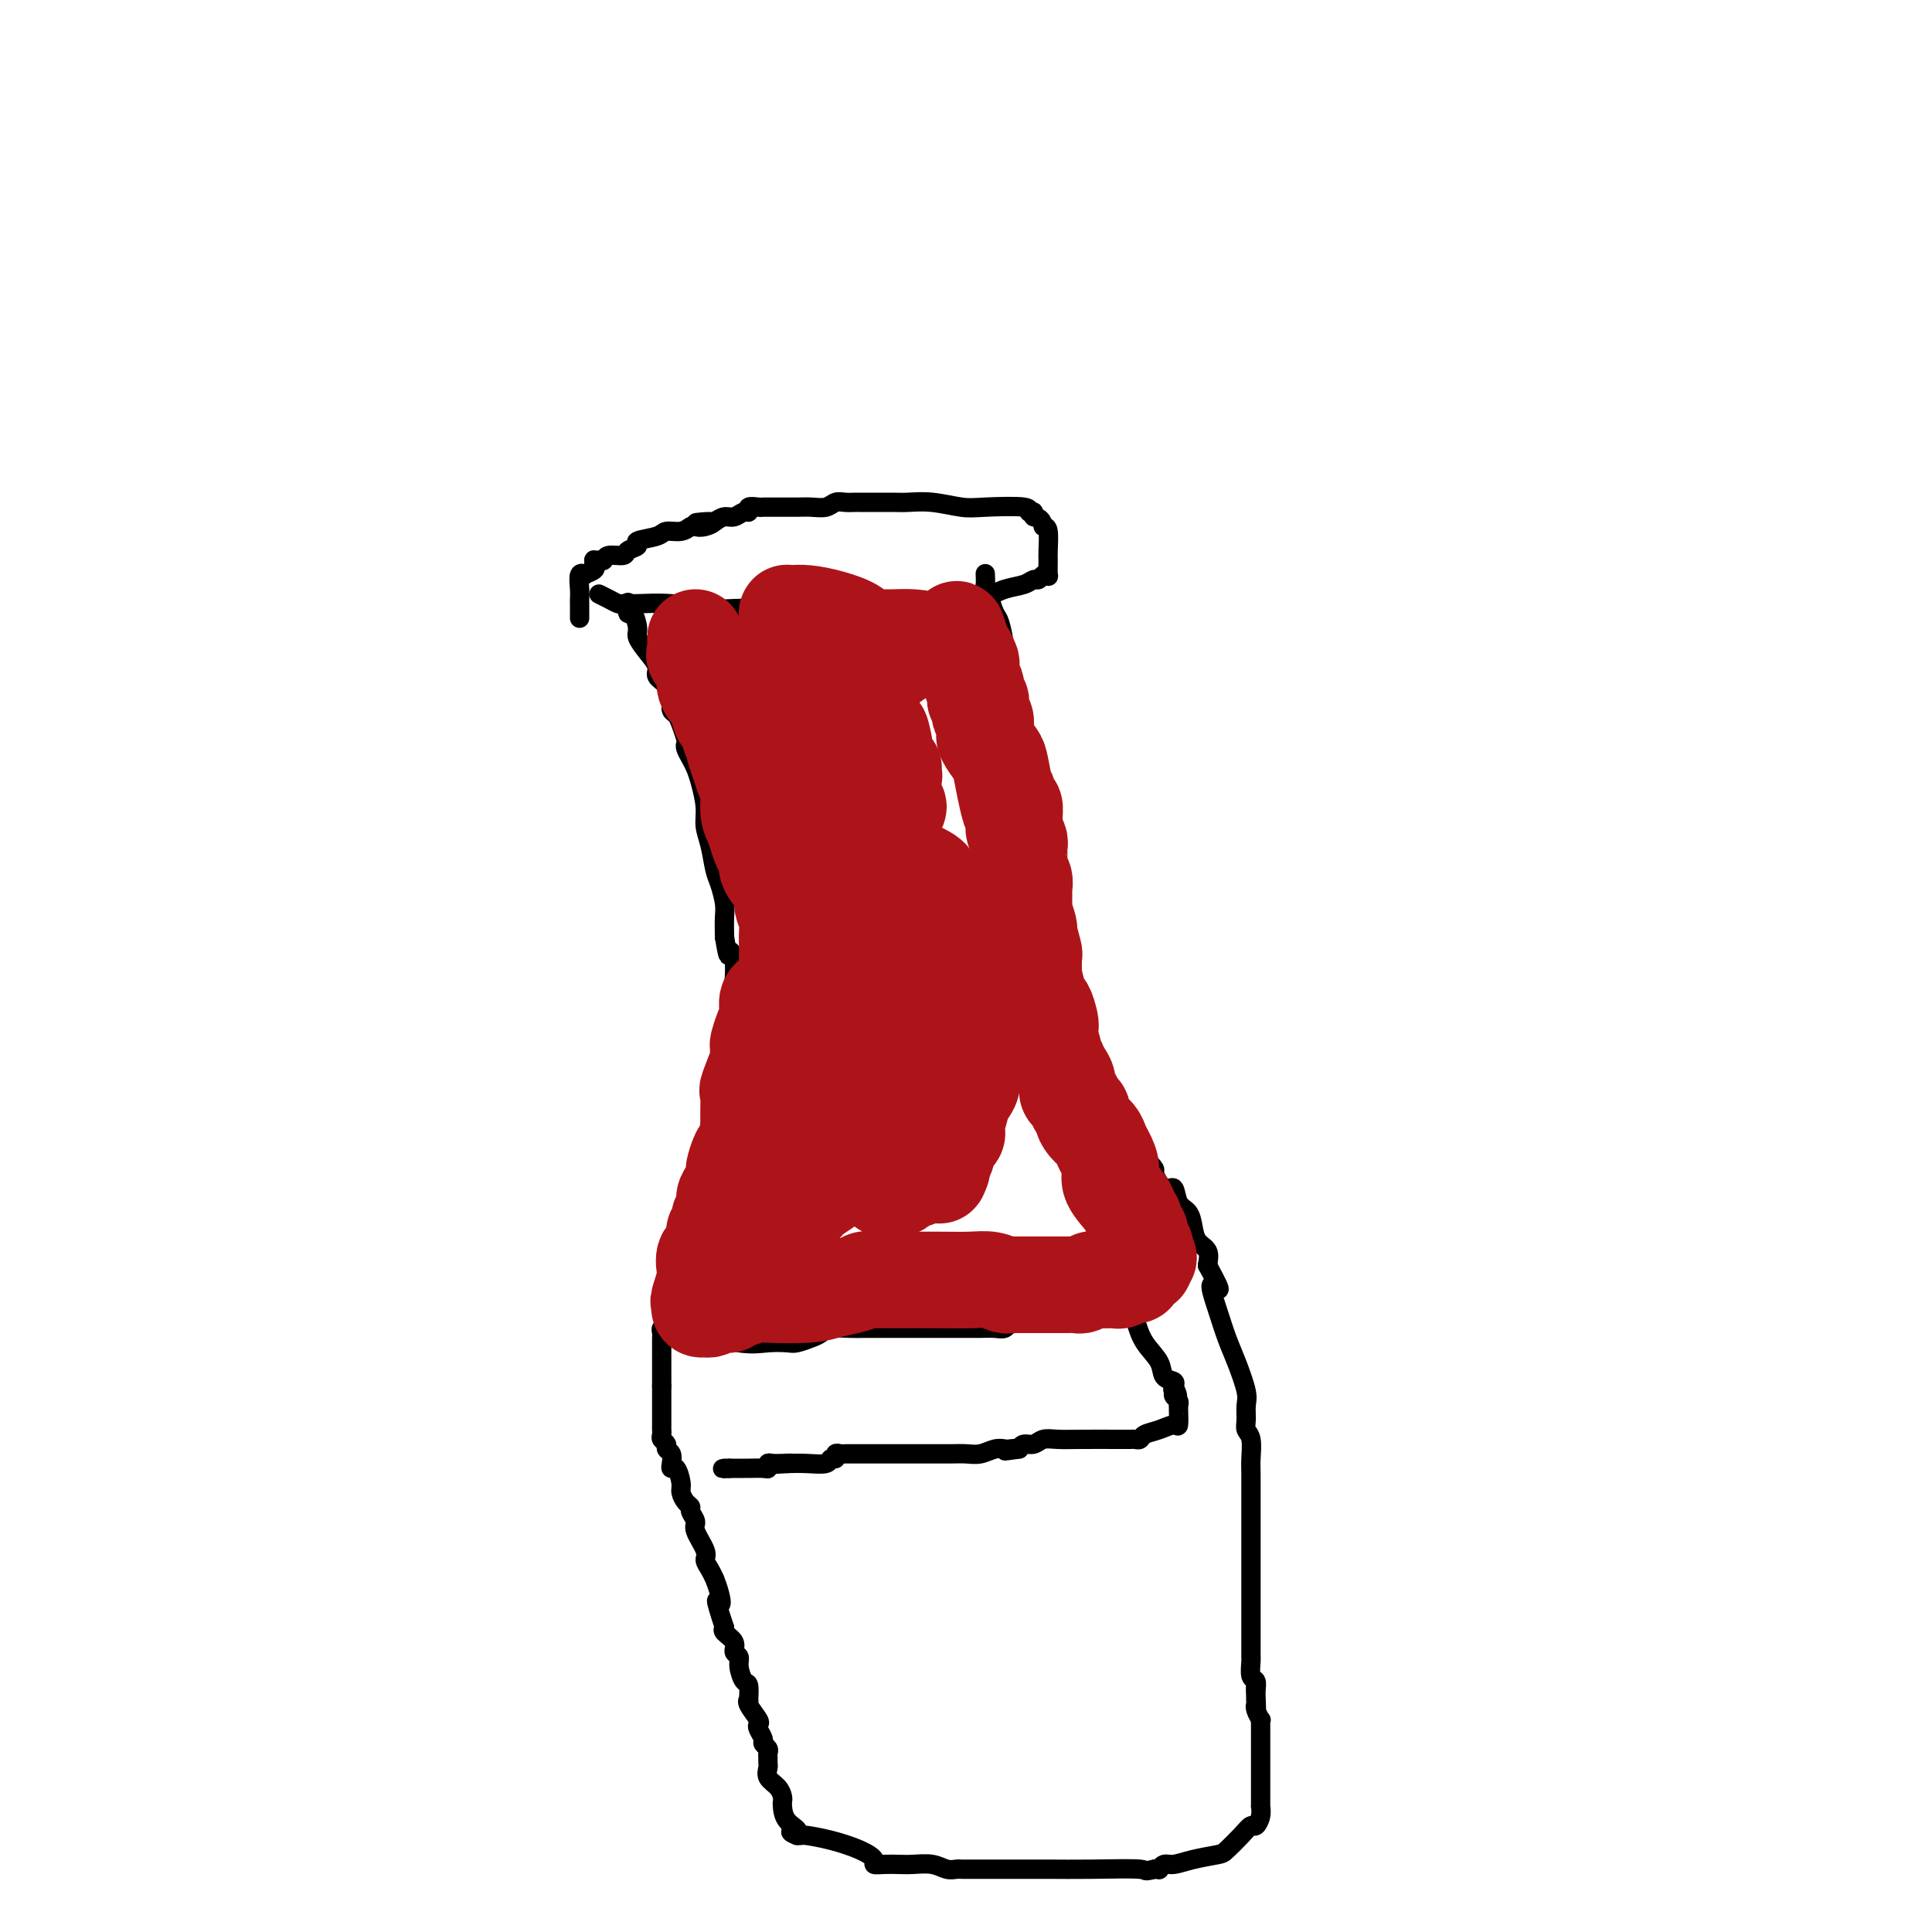 <svg viewBox='0 0 400 400' version='1.1' xmlns='http://www.w3.org/2000/svg' xmlns:xlink='http://www.w3.org/1999/xlink'><g fill='none' stroke='#000000' stroke-width='4' stroke-linecap='round' stroke-linejoin='round'><path d='M130,125c0.021,-0.248 0.043,-0.496 0,0c-0.043,0.496 -0.150,1.735 0,2c0.150,0.265 0.556,-0.445 1,0c0.444,0.445 0.926,2.045 1,3c0.074,0.955 -0.261,1.266 0,2c0.261,0.734 1.118,1.891 2,3c0.882,1.109 1.791,2.171 2,3c0.209,0.829 -0.281,1.426 0,2c0.281,0.574 1.332,1.125 2,2c0.668,0.875 0.953,2.073 1,3c0.047,0.927 -0.145,1.582 0,2c0.145,0.418 0.627,0.597 1,1c0.373,0.403 0.639,1.028 1,2c0.361,0.972 0.818,2.290 1,3c0.182,0.710 0.090,0.810 0,1c-0.090,0.190 -0.178,0.469 0,1c0.178,0.531 0.621,1.314 1,2c0.379,0.686 0.693,1.277 1,2c0.307,0.723 0.607,1.580 1,3c0.393,1.420 0.879,3.404 1,5c0.121,1.596 -0.121,2.805 0,4c0.121,1.195 0.607,2.377 1,4c0.393,1.623 0.694,3.686 1,5c0.306,1.314 0.618,1.878 1,3c0.382,1.122 0.834,2.802 1,4c0.166,1.198 0.048,1.914 0,3c-0.048,1.086 -0.024,2.543 0,4'/><path d='M150,194c0.939,5.571 0.788,3.500 1,3c0.212,-0.500 0.789,0.572 1,2c0.211,1.428 0.057,3.213 0,4c-0.057,0.787 -0.015,0.576 0,2c0.015,1.424 0.004,4.484 0,6c-0.004,1.516 -0.001,1.489 0,2c0.001,0.511 0.000,1.560 0,2c-0.000,0.440 -0.000,0.272 0,1c0.000,0.728 0.000,2.354 0,3c-0.000,0.646 0.000,0.314 0,1c-0.000,0.686 -0.000,2.391 0,3c0.000,0.609 0.001,0.122 0,1c-0.001,0.878 -0.003,3.122 0,4c0.003,0.878 0.011,0.392 0,1c-0.011,0.608 -0.041,2.311 0,3c0.041,0.689 0.154,0.364 0,1c-0.154,0.636 -0.576,2.233 -1,3c-0.424,0.767 -0.850,0.704 -1,1c-0.150,0.296 -0.024,0.950 0,2c0.024,1.050 -0.053,2.494 0,3c0.053,0.506 0.238,0.072 0,0c-0.238,-0.072 -0.899,0.218 -1,1c-0.101,0.782 0.357,2.057 0,3c-0.357,0.943 -1.531,1.555 -2,2c-0.469,0.445 -0.235,0.722 0,1'/><path d='M147,249c-0.714,2.574 0.001,0.507 0,0c-0.001,-0.507 -0.717,0.544 -1,1c-0.283,0.456 -0.132,0.318 0,1c0.132,0.682 0.247,2.186 0,3c-0.247,0.814 -0.854,0.940 -1,1c-0.146,0.060 0.171,0.055 0,0c-0.171,-0.055 -0.829,-0.159 -1,0c-0.171,0.159 0.146,0.581 0,1c-0.146,0.419 -0.756,0.834 -1,1c-0.244,0.166 -0.122,0.083 0,0'/><path d='M204,119c-0.009,-0.204 -0.017,-0.407 0,0c0.017,0.407 0.060,1.426 0,2c-0.060,0.574 -0.224,0.703 0,1c0.224,0.297 0.834,0.760 1,1c0.166,0.240 -0.113,0.256 0,1c0.113,0.744 0.618,2.217 1,3c0.382,0.783 0.641,0.877 1,2c0.359,1.123 0.817,3.276 1,5c0.183,1.724 0.092,3.021 0,4c-0.092,0.979 -0.183,1.642 0,3c0.183,1.358 0.641,3.413 1,5c0.359,1.587 0.617,2.705 1,4c0.383,1.295 0.889,2.765 1,4c0.111,1.235 -0.174,2.234 0,4c0.174,1.766 0.806,4.298 1,6c0.194,1.702 -0.049,2.574 0,4c0.049,1.426 0.392,3.408 1,5c0.608,1.592 1.482,2.796 2,4c0.518,1.204 0.679,2.409 1,3c0.321,0.591 0.803,0.570 1,2c0.197,1.430 0.108,4.312 0,6c-0.108,1.688 -0.237,2.183 0,3c0.237,0.817 0.838,1.955 1,3c0.162,1.045 -0.116,1.996 0,3c0.116,1.004 0.626,2.059 1,3c0.374,0.941 0.612,1.767 1,3c0.388,1.233 0.927,2.872 1,4c0.073,1.128 -0.321,1.746 0,3c0.321,1.254 1.356,3.145 2,4c0.644,0.855 0.898,0.673 1,1c0.102,0.327 0.051,1.164 0,2'/><path d='M224,217c3.554,15.894 2.440,6.629 2,4c-0.440,-2.629 -0.205,1.380 0,3c0.205,1.620 0.379,0.853 1,1c0.621,0.147 1.689,1.209 2,2c0.311,0.791 -0.134,1.313 0,2c0.134,0.687 0.847,1.540 1,2c0.153,0.460 -0.255,0.528 0,1c0.255,0.472 1.172,1.349 2,2c0.828,0.651 1.565,1.075 2,2c0.435,0.925 0.567,2.351 1,3c0.433,0.649 1.167,0.521 2,1c0.833,0.479 1.766,1.564 2,2c0.234,0.436 -0.232,0.223 0,1c0.232,0.777 1.162,2.542 2,3c0.838,0.458 1.585,-0.393 2,0c0.415,0.393 0.497,2.030 1,3c0.503,0.970 1.428,1.274 2,2c0.572,0.726 0.793,1.875 1,3c0.207,1.125 0.402,2.226 1,3c0.598,0.774 1.599,1.221 2,2c0.401,0.779 0.200,1.889 0,3'/><path d='M250,262c4.214,7.646 1.750,4.261 1,4c-0.750,-0.261 0.216,2.600 1,5c0.784,2.400 1.387,4.337 2,6c0.613,1.663 1.235,3.051 2,5c0.765,1.949 1.673,4.460 2,6c0.327,1.540 0.074,2.110 0,3c-0.074,0.890 0.033,2.099 0,3c-0.033,0.901 -0.205,1.493 0,2c0.205,0.507 0.787,0.928 1,2c0.213,1.072 0.057,2.796 0,4c-0.057,1.204 -0.015,1.890 0,3c0.015,1.110 0.004,2.646 0,4c-0.004,1.354 -0.001,2.527 0,4c0.001,1.473 0.000,3.246 0,4c-0.000,0.754 -0.000,0.489 0,1c0.000,0.511 0.000,1.800 0,3c-0.000,1.200 -0.000,2.313 0,3c0.000,0.687 0.000,0.950 0,2c-0.000,1.050 -0.000,2.887 0,4c0.000,1.113 0.000,1.503 0,2c-0.000,0.497 -0.000,1.102 0,2c0.000,0.898 0.000,2.091 0,3c-0.000,0.909 -0.000,1.536 0,2c0.000,0.464 0.000,0.766 0,1c-0.000,0.234 -0.001,0.399 0,1c0.001,0.601 0.004,1.638 0,2c-0.004,0.362 -0.015,0.050 0,0c0.015,-0.050 0.056,0.162 0,1c-0.056,0.838 -0.207,2.303 0,3c0.207,0.697 0.774,0.628 1,1c0.226,0.372 0.113,1.186 0,2'/><path d='M260,350c0.311,9.484 0.087,2.195 0,0c-0.087,-2.195 -0.037,0.703 0,2c0.037,1.297 0.063,0.992 0,1c-0.063,0.008 -0.213,0.330 0,1c0.213,0.670 0.789,1.689 1,2c0.211,0.311 0.057,-0.086 0,0c-0.057,0.086 -0.015,0.655 0,1c0.015,0.345 0.004,0.465 0,1c-0.004,0.535 -0.001,1.484 0,2c0.001,0.516 0.000,0.598 0,1c-0.000,0.402 -0.000,1.125 0,2c0.000,0.875 0.000,1.901 0,3c-0.000,1.099 -0.000,2.269 0,3c0.000,0.731 0.000,1.023 0,1c-0.000,-0.023 -0.000,-0.361 0,0c0.000,0.361 0.001,1.423 0,2c-0.001,0.577 -0.003,0.670 0,1c0.003,0.330 0.012,0.896 0,1c-0.012,0.104 -0.047,-0.255 0,0c0.047,0.255 0.174,1.122 0,2c-0.174,0.878 -0.649,1.765 -1,2c-0.351,0.235 -0.579,-0.183 -1,0c-0.421,0.183 -1.037,0.967 -2,2c-0.963,1.033 -2.275,2.314 -3,3c-0.725,0.686 -0.864,0.776 -2,1c-1.136,0.224 -3.270,0.582 -5,1c-1.730,0.418 -3.055,0.897 -4,1c-0.945,0.103 -1.511,-0.168 -2,0c-0.489,0.168 -0.901,0.776 -1,1c-0.099,0.224 0.115,0.064 0,0c-0.115,-0.064 -0.557,-0.032 -1,0'/><path d='M239,387c-2.511,0.619 -1.288,0.166 -3,0c-1.712,-0.166 -6.360,-0.044 -10,0c-3.640,0.044 -6.271,0.012 -9,0c-2.729,-0.012 -5.557,-0.003 -8,0c-2.443,0.003 -4.502,0.002 -6,0c-1.498,-0.002 -2.434,-0.004 -3,0c-0.566,0.004 -0.763,0.015 -1,0c-0.237,-0.015 -0.513,-0.057 -1,0c-0.487,0.057 -1.183,0.211 -2,0c-0.817,-0.211 -1.754,-0.788 -3,-1c-1.246,-0.212 -2.801,-0.059 -4,0c-1.199,0.059 -2.041,0.024 -3,0c-0.959,-0.024 -2.036,-0.037 -3,0c-0.964,0.037 -1.814,0.125 -2,0c-0.186,-0.125 0.291,-0.464 0,-1c-0.291,-0.536 -1.349,-1.268 -3,-2c-1.651,-0.732 -3.896,-1.464 -6,-2c-2.104,-0.536 -4.066,-0.875 -5,-1c-0.934,-0.125 -0.838,-0.036 -1,0c-0.162,0.036 -0.581,0.018 -1,0'/><path d='M165,380c-2.679,-1.078 -0.378,-0.774 0,-1c0.378,-0.226 -1.168,-0.981 -2,-2c-0.832,-1.019 -0.948,-2.303 -1,-3c-0.052,-0.697 -0.038,-0.806 0,-1c0.038,-0.194 0.101,-0.472 0,-1c-0.101,-0.528 -0.367,-1.307 -1,-2c-0.633,-0.693 -1.634,-1.299 -2,-2c-0.366,-0.701 -0.097,-1.497 0,-2c0.097,-0.503 0.022,-0.712 0,-1c-0.022,-0.288 0.009,-0.653 0,-1c-0.009,-0.347 -0.059,-0.674 0,-1c0.059,-0.326 0.225,-0.651 0,-1c-0.225,-0.349 -0.843,-0.721 -1,-1c-0.157,-0.279 0.147,-0.463 0,-1c-0.147,-0.537 -0.743,-1.427 -1,-2c-0.257,-0.573 -0.174,-0.830 0,-1c0.174,-0.170 0.440,-0.253 0,-1c-0.440,-0.747 -1.585,-2.159 -2,-3c-0.415,-0.841 -0.101,-1.110 0,-1c0.101,0.110 -0.010,0.601 0,0c0.010,-0.601 0.142,-2.293 0,-3c-0.142,-0.707 -0.558,-0.430 -1,-1c-0.442,-0.570 -0.910,-1.988 -1,-3c-0.090,-1.012 0.200,-1.619 0,-2c-0.200,-0.381 -0.889,-0.535 -1,-1c-0.111,-0.465 0.355,-1.241 0,-2c-0.355,-0.759 -1.530,-1.503 -2,-2c-0.470,-0.497 -0.235,-0.749 0,-1'/><path d='M150,337c-2.564,-7.714 -1.474,-5.498 -1,-5c0.474,0.498 0.333,-0.720 0,-2c-0.333,-1.280 -0.858,-2.620 -1,-3c-0.142,-0.380 0.098,0.200 0,0c-0.098,-0.200 -0.533,-1.180 -1,-2c-0.467,-0.820 -0.966,-1.480 -1,-2c-0.034,-0.520 0.398,-0.899 0,-2c-0.398,-1.101 -1.626,-2.924 -2,-4c-0.374,-1.076 0.106,-1.405 0,-2c-0.106,-0.595 -0.798,-1.456 -1,-2c-0.202,-0.544 0.087,-0.770 0,-1c-0.087,-0.230 -0.549,-0.464 -1,-1c-0.451,-0.536 -0.892,-1.375 -1,-2c-0.108,-0.625 0.116,-1.036 0,-2c-0.116,-0.964 -0.571,-2.482 -1,-3c-0.429,-0.518 -0.832,-0.037 -1,0c-0.168,0.037 -0.101,-0.371 0,-1c0.101,-0.629 0.237,-1.478 0,-2c-0.237,-0.522 -0.848,-0.717 -1,-1c-0.152,-0.283 0.155,-0.652 0,-1c-0.155,-0.348 -0.774,-0.673 -1,-1c-0.226,-0.327 -0.061,-0.655 0,-1c0.061,-0.345 0.016,-0.708 0,-1c-0.016,-0.292 -0.004,-0.512 0,-1c0.004,-0.488 0.001,-1.245 0,-2c-0.001,-0.755 -0.000,-1.508 0,-2c0.000,-0.492 0.000,-0.723 0,-1c-0.000,-0.277 -0.000,-0.600 0,-1c0.000,-0.400 0.000,-0.877 0,-1c-0.000,-0.123 -0.000,0.108 0,0c0.000,-0.108 0.000,-0.554 0,-1'/><path d='M137,287c0.000,-1.837 0.000,-0.930 0,-1c-0.000,-0.070 -0.000,-1.118 0,-2c0.000,-0.882 0.000,-1.599 0,-2c-0.000,-0.401 -0.000,-0.485 0,-1c0.000,-0.515 0.000,-1.461 0,-2c-0.000,-0.539 -0.001,-0.670 0,-1c0.001,-0.330 0.004,-0.858 0,-1c-0.004,-0.142 -0.015,0.103 0,0c0.015,-0.103 0.057,-0.553 0,-1c-0.057,-0.447 -0.211,-0.889 0,-1c0.211,-0.111 0.789,0.110 1,0c0.211,-0.110 0.057,-0.551 0,-1c-0.057,-0.449 -0.015,-0.907 0,-1c0.015,-0.093 0.004,0.179 0,0c-0.004,-0.179 -0.001,-0.808 0,-1c0.001,-0.192 0.000,0.054 0,0c-0.000,-0.054 -0.000,-0.407 0,-1c0.000,-0.593 0.000,-1.427 0,-2c-0.000,-0.573 -0.000,-0.885 0,-1c0.000,-0.115 0.000,-0.033 0,0c-0.000,0.033 -0.000,0.016 0,0'/><path d='M138,268c0.155,-3.123 0.041,-1.432 0,-1c-0.041,0.432 -0.011,-0.396 0,-1c0.011,-0.604 0.002,-0.984 0,-1c-0.002,-0.016 0.003,0.333 0,0c-0.003,-0.333 -0.015,-1.346 0,-2c0.015,-0.654 0.057,-0.947 0,-1c-0.057,-0.053 -0.211,0.136 0,0c0.211,-0.136 0.789,-0.597 1,-1c0.211,-0.403 0.057,-0.747 0,-1c-0.057,-0.253 -0.015,-0.414 0,-1c0.015,-0.586 0.004,-1.596 0,-2c-0.004,-0.404 -0.002,-0.202 0,0'/><path d='M124,123c0.636,0.309 1.272,0.618 2,1c0.728,0.382 1.548,0.838 2,1c0.452,0.162 0.535,0.029 1,0c0.465,-0.029 1.312,0.045 3,0c1.688,-0.045 4.217,-0.208 7,0c2.783,0.208 5.822,0.788 8,1c2.178,0.212 3.497,0.057 5,0c1.503,-0.057 3.191,-0.016 4,0c0.809,0.016 0.740,0.007 1,0c0.260,-0.007 0.848,-0.012 1,0c0.152,0.012 -0.132,0.042 1,0c1.132,-0.042 3.682,-0.155 6,0c2.318,0.155 4.405,0.578 7,1c2.595,0.422 5.699,0.844 8,1c2.301,0.156 3.800,0.044 5,0c1.200,-0.044 2.100,-0.022 3,0'/><path d='M188,128c10.072,0.773 3.251,0.207 1,0c-2.251,-0.207 0.069,-0.055 1,0c0.931,0.055 0.472,0.011 1,0c0.528,-0.011 2.042,0.009 3,0c0.958,-0.009 1.361,-0.047 2,0c0.639,0.047 1.514,0.177 2,0c0.486,-0.177 0.585,-0.663 1,-1c0.415,-0.337 1.148,-0.525 2,-1c0.852,-0.475 1.825,-1.237 3,-2c1.175,-0.763 2.552,-1.529 4,-2c1.448,-0.471 2.966,-0.649 4,-1c1.034,-0.351 1.583,-0.876 2,-1c0.417,-0.124 0.700,0.153 1,0c0.300,-0.153 0.616,-0.734 1,-1c0.384,-0.266 0.836,-0.215 1,0c0.164,0.215 0.041,0.593 0,0c-0.041,-0.593 -0.001,-2.159 0,-3c0.001,-0.841 -0.038,-0.957 0,-2c0.038,-1.043 0.154,-3.012 0,-4c-0.154,-0.988 -0.577,-0.994 -1,-1'/><path d='M216,109c-0.318,-2.090 -1.614,-1.814 -2,-2c-0.386,-0.186 0.139,-0.833 0,-1c-0.139,-0.167 -0.941,0.148 -1,0c-0.059,-0.148 0.627,-0.758 -1,-1c-1.627,-0.242 -5.565,-0.118 -8,0c-2.435,0.118 -3.367,0.228 -5,0c-1.633,-0.228 -3.965,-0.793 -6,-1c-2.035,-0.207 -3.771,-0.055 -5,0c-1.229,0.055 -1.949,0.015 -3,0c-1.051,-0.015 -2.431,-0.004 -3,0c-0.569,0.004 -0.327,-0.000 -1,0c-0.673,0.000 -2.263,0.004 -3,0c-0.737,-0.004 -0.623,-0.015 -1,0c-0.377,0.015 -1.245,0.057 -2,0c-0.755,-0.057 -1.395,-0.211 -2,0c-0.605,0.211 -1.173,0.789 -2,1c-0.827,0.211 -1.913,0.057 -3,0c-1.087,-0.057 -2.175,-0.015 -3,0c-0.825,0.015 -1.385,0.004 -2,0c-0.615,-0.004 -1.283,-0.002 -2,0c-0.717,0.002 -1.484,0.005 -2,0c-0.516,-0.005 -0.781,-0.016 -1,0c-0.219,0.016 -0.390,0.061 -1,0c-0.610,-0.061 -1.658,-0.227 -2,0c-0.342,0.227 0.022,0.848 0,1c-0.022,0.152 -0.428,-0.165 -1,0c-0.572,0.165 -1.308,0.814 -2,1c-0.692,0.186 -1.341,-0.090 -2,0c-0.659,0.090 -1.330,0.545 -2,1'/><path d='M148,108c-7.157,0.559 -2.549,-0.042 -1,0c1.549,0.042 0.041,0.728 -1,1c-1.041,0.272 -1.613,0.128 -2,0c-0.387,-0.128 -0.589,-0.242 -1,0c-0.411,0.242 -1.033,0.838 -2,1c-0.967,0.162 -2.281,-0.112 -3,0c-0.719,0.112 -0.845,0.608 -2,1c-1.155,0.392 -3.339,0.678 -4,1c-0.661,0.322 0.202,0.678 0,1c-0.202,0.322 -1.468,0.608 -2,1c-0.532,0.392 -0.328,0.890 -1,1c-0.672,0.110 -2.218,-0.167 -3,0c-0.782,0.167 -0.798,0.780 -1,1c-0.202,0.220 -0.588,0.048 -1,0c-0.412,-0.048 -0.850,0.029 -1,0c-0.150,-0.029 -0.011,-0.165 0,0c0.011,0.165 -0.106,0.630 0,1c0.106,0.370 0.435,0.644 0,1c-0.435,0.356 -1.633,0.792 -2,1c-0.367,0.208 0.098,0.187 0,0c-0.098,-0.187 -0.758,-0.541 -1,0c-0.242,0.541 -0.065,1.977 0,3c0.065,1.023 0.017,1.633 0,2c-0.017,0.367 -0.005,0.490 0,1c0.005,0.510 0.001,1.407 0,2c-0.001,0.593 -0.000,0.884 0,1c0.000,0.116 0.000,0.058 0,0'/><path d='M138,276c0.625,0.061 1.249,0.121 2,0c0.751,-0.121 1.628,-0.424 4,0c2.372,0.424 6.239,1.575 9,2c2.761,0.425 4.417,0.125 6,0c1.583,-0.125 3.094,-0.076 4,0c0.906,0.076 1.208,0.178 2,0c0.792,-0.178 2.072,-0.636 3,-1c0.928,-0.364 1.502,-0.633 2,-1c0.498,-0.367 0.921,-0.830 2,-1c1.079,-0.170 2.815,-0.045 4,0c1.185,0.045 1.819,0.012 3,0c1.181,-0.012 2.911,-0.004 5,0c2.089,0.004 4.538,0.002 7,0c2.462,-0.002 4.936,-0.005 7,0c2.064,0.005 3.719,0.016 5,0c1.281,-0.016 2.189,-0.061 3,0c0.811,0.061 1.524,0.228 2,0c0.476,-0.228 0.713,-0.850 1,-1c0.287,-0.150 0.623,0.171 1,0c0.377,-0.171 0.794,-0.833 2,-1c1.206,-0.167 3.199,0.161 4,0c0.801,-0.161 0.408,-0.813 1,-1c0.592,-0.187 2.169,0.089 3,0c0.831,-0.089 0.915,-0.545 1,-1'/><path d='M221,271c8.913,-1.306 2.197,-1.071 0,-1c-2.197,0.071 0.125,-0.023 1,0c0.875,0.023 0.304,0.165 1,0c0.696,-0.165 2.660,-0.635 4,-1c1.340,-0.365 2.054,-0.625 3,-1c0.946,-0.375 2.122,-0.864 3,0c0.878,0.864 1.458,3.082 2,5c0.542,1.918 1.046,3.536 2,5c0.954,1.464 2.359,2.774 3,4c0.641,1.226 0.519,2.369 1,3c0.481,0.631 1.566,0.752 2,1c0.434,0.248 0.217,0.624 0,1'/><path d='M243,287c1.543,3.179 0.399,1.626 0,1c-0.399,-0.626 -0.054,-0.326 0,0c0.054,0.326 -0.182,0.676 0,1c0.182,0.324 0.781,0.620 1,1c0.219,0.380 0.057,0.843 0,1c-0.057,0.157 -0.010,0.007 0,0c0.010,-0.007 -0.018,0.131 0,1c0.018,0.869 0.083,2.471 0,3c-0.083,0.529 -0.312,-0.016 -1,0c-0.688,0.016 -1.833,0.593 -3,1c-1.167,0.407 -2.357,0.645 -3,1c-0.643,0.355 -0.741,0.827 -1,1c-0.259,0.173 -0.681,0.047 -1,0c-0.319,-0.047 -0.536,-0.014 -1,0c-0.464,0.014 -1.174,0.008 -3,0c-1.826,-0.008 -4.769,-0.017 -7,0c-2.231,0.017 -3.750,0.060 -5,0c-1.250,-0.060 -2.232,-0.222 -3,0c-0.768,0.222 -1.322,0.829 -2,1c-0.678,0.171 -1.479,-0.094 -2,0c-0.521,0.094 -0.760,0.547 -1,1'/><path d='M211,300c-5.281,0.775 -1.984,0.211 -1,0c0.984,-0.211 -0.344,-0.071 -1,0c-0.656,0.071 -0.640,0.072 -1,0c-0.360,-0.072 -1.095,-0.215 -2,0c-0.905,0.215 -1.980,0.790 -3,1c-1.020,0.210 -1.986,0.056 -3,0c-1.014,-0.056 -2.076,-0.015 -3,0c-0.924,0.015 -1.709,0.004 -2,0c-0.291,-0.004 -0.088,-0.001 0,0c0.088,0.001 0.061,0.000 0,0c-0.061,-0.000 -0.155,-0.000 -1,0c-0.845,0.000 -2.440,0.000 -4,0c-1.560,-0.000 -3.086,-0.000 -4,0c-0.914,0.000 -1.216,0.000 -2,0c-0.784,-0.000 -2.052,-0.000 -3,0c-0.948,0.000 -1.578,0.000 -2,0c-0.422,-0.000 -0.638,-0.000 -1,0c-0.362,0.000 -0.870,0.000 -1,0c-0.130,-0.000 0.119,-0.001 0,0c-0.119,0.001 -0.605,0.004 -1,0c-0.395,-0.004 -0.698,-0.016 -1,0c-0.302,0.016 -0.603,0.061 -1,0c-0.397,-0.061 -0.889,-0.226 -1,0c-0.111,0.226 0.158,0.845 0,1c-0.158,0.155 -0.743,-0.154 -1,0c-0.257,0.154 -0.184,0.772 -1,1c-0.816,0.228 -2.519,0.065 -4,0c-1.481,-0.065 -2.741,-0.033 -4,0'/><path d='M163,303c-7.357,0.464 -1.751,0.123 0,0c1.751,-0.123 -0.354,-0.029 -1,0c-0.646,0.029 0.166,-0.006 0,0c-0.166,0.006 -1.309,0.054 -2,0c-0.691,-0.054 -0.929,-0.211 -1,0c-0.071,0.211 0.026,0.789 0,1c-0.026,0.211 -0.174,0.057 -1,0c-0.826,-0.057 -2.329,-0.015 -3,0c-0.671,0.015 -0.510,0.004 -1,0c-0.490,-0.004 -1.632,-0.001 -2,0c-0.368,0.001 0.038,0.000 0,0c-0.038,-0.000 -0.519,-0.000 -1,0'/><path d='M151,304c-2.083,0.155 -1.292,0.042 -1,0c0.292,-0.042 0.083,-0.012 0,0c-0.083,0.012 -0.042,0.006 0,0'/></g>
<g fill='none' stroke='#AD1419' stroke-width='20' stroke-linecap='round' stroke-linejoin='round'><path d='M144,132c-0.017,0.207 -0.035,0.415 0,1c0.035,0.585 0.121,1.549 0,2c-0.121,0.451 -0.450,0.390 0,1c0.450,0.610 1.678,1.890 2,3c0.322,1.110 -0.264,2.051 0,3c0.264,0.949 1.376,1.906 2,3c0.624,1.094 0.760,2.325 1,3c0.240,0.675 0.585,0.795 1,1c0.415,0.205 0.899,0.495 1,1c0.101,0.505 -0.180,1.227 0,2c0.180,0.773 0.823,1.598 1,2c0.177,0.402 -0.111,0.379 0,1c0.111,0.621 0.621,1.884 1,3c0.379,1.116 0.626,2.084 1,3c0.374,0.916 0.873,1.779 1,3c0.127,1.221 -0.119,2.798 0,4c0.119,1.202 0.603,2.029 1,3c0.397,0.971 0.706,2.087 1,3c0.294,0.913 0.571,1.623 1,2c0.429,0.377 1.008,0.422 1,1c-0.008,0.578 -0.605,1.691 0,3c0.605,1.309 2.411,2.816 3,4c0.589,1.184 -0.038,2.045 0,3c0.038,0.955 0.742,2.004 1,3c0.258,0.996 0.069,1.940 0,3c-0.069,1.060 -0.019,2.237 0,3c0.019,0.763 0.005,1.113 0,2c-0.005,0.887 -0.001,2.310 0,4c0.001,1.690 0.000,3.647 0,5c-0.000,1.353 -0.000,2.101 0,3c0.000,0.899 0.000,1.950 0,3'/><path d='M163,213c0.138,4.782 -0.018,2.237 0,2c0.018,-0.237 0.208,1.835 0,3c-0.208,1.165 -0.816,1.424 -1,2c-0.184,0.576 0.054,1.468 0,2c-0.054,0.532 -0.400,0.705 -1,2c-0.600,1.295 -1.453,3.713 -2,5c-0.547,1.287 -0.787,1.444 -1,2c-0.213,0.556 -0.400,1.512 -1,2c-0.600,0.488 -1.614,0.510 -2,1c-0.386,0.490 -0.146,1.449 0,2c0.146,0.551 0.198,0.695 0,1c-0.198,0.305 -0.644,0.771 -1,1c-0.356,0.229 -0.621,0.221 -1,1c-0.379,0.779 -0.871,2.344 -1,3c-0.129,0.656 0.105,0.403 0,1c-0.105,0.597 -0.549,2.042 -1,3c-0.451,0.958 -0.909,1.427 -1,2c-0.091,0.573 0.186,1.248 0,2c-0.186,0.752 -0.835,1.580 -1,2c-0.165,0.420 0.154,0.431 0,1c-0.154,0.569 -0.781,1.694 -1,2c-0.219,0.306 -0.031,-0.209 0,0c0.031,0.209 -0.097,1.142 0,2c0.097,0.858 0.418,1.640 0,2c-0.418,0.360 -1.576,0.296 -2,1c-0.424,0.704 -0.114,2.175 0,3c0.114,0.825 0.030,1.005 0,1c-0.030,-0.005 -0.008,-0.194 0,0c0.008,0.194 0.002,0.770 0,1c-0.002,0.230 -0.001,0.115 0,0'/><path d='M146,265c-2.630,8.207 -0.704,2.724 0,1c0.704,-1.724 0.185,0.311 0,1c-0.185,0.689 -0.036,0.031 0,0c0.036,-0.031 -0.040,0.566 0,1c0.040,0.434 0.195,0.706 0,1c-0.195,0.294 -0.739,0.611 -1,1c-0.261,0.389 -0.239,0.850 0,1c0.239,0.150 0.694,-0.011 1,0c0.306,0.011 0.464,0.195 1,0c0.536,-0.195 1.451,-0.769 2,-1c0.549,-0.231 0.732,-0.118 1,0c0.268,0.118 0.622,0.242 1,0c0.378,-0.242 0.778,-0.849 1,-1c0.222,-0.151 0.264,0.153 1,0c0.736,-0.153 2.166,-0.763 3,-1c0.834,-0.237 1.071,-0.102 3,0c1.929,0.102 5.551,0.172 8,0c2.449,-0.172 3.724,-0.586 5,-1'/><path d='M172,267c5.700,-1.072 6.449,-1.751 7,-2c0.551,-0.249 0.904,-0.067 1,0c0.096,0.067 -0.064,0.018 1,0c1.064,-0.018 3.351,-0.006 4,0c0.649,0.006 -0.341,0.005 1,0c1.341,-0.005 5.014,-0.016 8,0c2.986,0.016 5.286,0.057 7,0c1.714,-0.057 2.842,-0.211 4,0c1.158,0.211 2.347,0.789 3,1c0.653,0.211 0.769,0.057 1,0c0.231,-0.057 0.576,-0.015 1,0c0.424,0.015 0.929,0.004 1,0c0.071,-0.004 -0.290,-0.001 0,0c0.290,0.001 1.232,0.000 2,0c0.768,-0.000 1.362,-0.000 2,0c0.638,0.000 1.322,0.001 2,0c0.678,-0.001 1.352,-0.004 2,0c0.648,0.004 1.269,0.015 2,0c0.731,-0.015 1.572,-0.057 2,0c0.428,0.057 0.445,0.211 1,0c0.555,-0.211 1.649,-0.788 2,-1c0.351,-0.212 -0.043,-0.061 0,0c0.043,0.061 0.521,0.030 1,0'/><path d='M227,265c8.327,-0.309 1.646,-0.083 0,0c-1.646,0.083 1.744,0.023 3,0c1.256,-0.023 0.378,-0.010 0,0c-0.378,0.010 -0.255,0.017 0,0c0.255,-0.017 0.642,-0.057 1,0c0.358,0.057 0.688,0.212 1,0c0.312,-0.212 0.606,-0.792 1,-1c0.394,-0.208 0.890,-0.045 1,0c0.110,0.045 -0.164,-0.026 0,0c0.164,0.026 0.766,0.151 1,0c0.234,-0.151 0.101,-0.579 0,-1c-0.101,-0.421 -0.172,-0.834 0,-1c0.172,-0.166 0.585,-0.083 1,0c0.415,0.083 0.833,0.167 1,0c0.167,-0.167 0.084,-0.583 0,-1'/><path d='M237,261c1.552,-0.799 0.431,-0.796 0,-1c-0.431,-0.204 -0.172,-0.613 0,-1c0.172,-0.387 0.257,-0.750 0,-1c-0.257,-0.250 -0.857,-0.385 -1,-1c-0.143,-0.615 0.171,-1.710 0,-2c-0.171,-0.290 -0.828,0.225 -1,0c-0.172,-0.225 0.141,-1.190 0,-2c-0.141,-0.810 -0.734,-1.467 -1,-2c-0.266,-0.533 -0.204,-0.944 -1,-2c-0.796,-1.056 -2.450,-2.758 -3,-4c-0.550,-1.242 0.004,-2.023 0,-3c-0.004,-0.977 -0.565,-2.149 -1,-3c-0.435,-0.851 -0.742,-1.379 -1,-2c-0.258,-0.621 -0.465,-1.333 -1,-2c-0.535,-0.667 -1.397,-1.290 -2,-2c-0.603,-0.710 -0.945,-1.509 -1,-2c-0.055,-0.491 0.179,-0.674 0,-1c-0.179,-0.326 -0.770,-0.793 -1,-1c-0.230,-0.207 -0.099,-0.153 0,0c0.099,0.153 0.168,0.403 0,0c-0.168,-0.403 -0.571,-1.461 -1,-2c-0.429,-0.539 -0.884,-0.559 -1,-1c-0.116,-0.441 0.109,-1.302 0,-2c-0.109,-0.698 -0.550,-1.233 -1,-2c-0.450,-0.767 -0.909,-1.767 -1,-2c-0.091,-0.233 0.186,0.299 0,0c-0.186,-0.299 -0.833,-1.431 -1,-2c-0.167,-0.569 0.147,-0.576 0,-1c-0.147,-0.424 -0.756,-1.264 -1,-2c-0.244,-0.736 -0.122,-1.368 0,-2'/><path d='M217,213c-3.107,-7.559 -0.875,-2.457 0,-1c0.875,1.457 0.392,-0.731 0,-2c-0.392,-1.269 -0.694,-1.619 -1,-2c-0.306,-0.381 -0.617,-0.792 -1,-2c-0.383,-1.208 -0.839,-3.214 -1,-4c-0.161,-0.786 -0.028,-0.351 0,-1c0.028,-0.649 -0.049,-2.382 0,-3c0.049,-0.618 0.223,-0.122 0,-1c-0.223,-0.878 -0.844,-3.132 -1,-4c-0.156,-0.868 0.154,-0.351 0,-1c-0.154,-0.649 -0.773,-2.464 -1,-3c-0.227,-0.536 -0.061,0.208 0,0c0.061,-0.208 0.017,-1.369 0,-2c-0.017,-0.631 -0.008,-0.732 0,-1c0.008,-0.268 0.016,-0.703 0,-1c-0.016,-0.297 -0.057,-0.457 0,-1c0.057,-0.543 0.211,-1.468 0,-2c-0.211,-0.532 -0.789,-0.671 -1,-1c-0.211,-0.329 -0.057,-0.847 0,-1c0.057,-0.153 0.015,0.061 0,0c-0.015,-0.061 -0.003,-0.396 0,-1c0.003,-0.604 -0.003,-1.475 0,-2c0.003,-0.525 0.015,-0.703 0,-1c-0.015,-0.297 -0.057,-0.712 0,-1c0.057,-0.288 0.212,-0.449 0,-1c-0.212,-0.551 -0.792,-1.493 -1,-2c-0.208,-0.507 -0.046,-0.579 0,-1c0.046,-0.421 -0.026,-1.190 0,-2c0.026,-0.810 0.150,-1.660 0,-2c-0.150,-0.340 -0.575,-0.170 -1,0'/><path d='M209,167c-1.191,-6.949 -0.169,-1.323 0,0c0.169,1.323 -0.515,-1.659 -1,-4c-0.485,-2.341 -0.771,-4.041 -1,-5c-0.229,-0.959 -0.400,-1.178 -1,-2c-0.600,-0.822 -1.629,-2.248 -2,-3c-0.371,-0.752 -0.086,-0.830 0,-1c0.086,-0.170 -0.029,-0.432 0,-1c0.029,-0.568 0.200,-1.443 0,-2c-0.200,-0.557 -0.772,-0.797 -1,-1c-0.228,-0.203 -0.113,-0.370 0,-1c0.113,-0.630 0.223,-1.725 0,-2c-0.223,-0.275 -0.778,0.269 -1,0c-0.222,-0.269 -0.111,-1.352 0,-2c0.111,-0.648 0.223,-0.860 0,-1c-0.223,-0.140 -0.781,-0.209 -1,-1c-0.219,-0.791 -0.097,-2.306 0,-3c0.097,-0.694 0.170,-0.567 0,-1c-0.170,-0.433 -0.584,-1.424 -1,-2c-0.416,-0.576 -0.833,-0.736 -1,-1c-0.167,-0.264 -0.083,-0.632 0,-1'/><path d='M199,133c-1.599,-5.276 -0.597,-1.466 -1,0c-0.403,1.466 -2.210,0.589 -4,0c-1.790,-0.589 -3.564,-0.890 -5,-1c-1.436,-0.110 -2.535,-0.028 -4,0c-1.465,0.028 -3.296,0.002 -4,0c-0.704,-0.002 -0.280,0.021 0,0c0.280,-0.021 0.417,-0.086 0,0c-0.417,0.086 -1.386,0.324 -2,0c-0.614,-0.324 -0.872,-1.211 -2,-2c-1.128,-0.789 -3.125,-1.480 -5,-2c-1.875,-0.520 -3.627,-0.868 -5,-1c-1.373,-0.132 -2.365,-0.046 -3,0c-0.635,0.046 -0.912,0.054 -1,0c-0.088,-0.054 0.014,-0.169 0,0c-0.014,0.169 -0.145,0.623 0,1c0.145,0.377 0.565,0.678 1,1c0.435,0.322 0.886,0.663 1,1c0.114,0.337 -0.110,0.668 0,1c0.110,0.332 0.555,0.666 1,1'/><path d='M166,132c0.587,0.890 1.054,0.617 2,1c0.946,0.383 2.372,1.424 4,2c1.628,0.576 3.460,0.687 5,1c1.540,0.313 2.789,0.826 4,1c1.211,0.174 2.383,0.008 3,0c0.617,-0.008 0.678,0.141 1,0c0.322,-0.141 0.905,-0.574 0,-1c-0.905,-0.426 -3.299,-0.846 -4,-1c-0.701,-0.154 0.290,-0.041 0,0c-0.290,0.041 -1.863,0.010 -3,0c-1.137,-0.010 -1.839,0.001 -3,0c-1.161,-0.001 -2.782,-0.015 -4,0c-1.218,0.015 -2.032,0.058 -3,0c-0.968,-0.058 -2.091,-0.216 -3,0c-0.909,0.216 -1.603,0.806 -2,1c-0.397,0.194 -0.498,-0.007 -1,1c-0.502,1.007 -1.404,3.223 -2,4c-0.596,0.777 -0.886,0.116 -1,1c-0.114,0.884 -0.053,3.315 0,5c0.053,1.685 0.097,2.626 0,4c-0.097,1.374 -0.335,3.181 0,5c0.335,1.819 1.245,3.650 2,5c0.755,1.350 1.357,2.217 2,3c0.643,0.783 1.327,1.480 2,2c0.673,0.520 1.335,0.863 3,1c1.665,0.137 4.332,0.069 7,0'/><path d='M175,167c2.121,0.154 2.424,0.038 3,0c0.576,-0.038 1.425,0.001 2,0c0.575,-0.001 0.875,-0.042 1,0c0.125,0.042 0.075,0.168 0,0c-0.075,-0.168 -0.174,-0.629 0,-1c0.174,-0.371 0.621,-0.650 1,-1c0.379,-0.350 0.689,-0.770 1,-1c0.311,-0.230 0.624,-0.269 1,0c0.376,0.269 0.816,0.847 1,1c0.184,0.153 0.113,-0.118 0,0c-0.113,0.118 -0.269,0.626 0,1c0.269,0.374 0.961,0.614 1,1c0.039,0.386 -0.577,0.918 -1,0c-0.423,-0.918 -0.652,-3.286 -1,-5c-0.348,-1.714 -0.814,-2.776 -1,-4c-0.186,-1.224 -0.093,-2.612 0,-4'/><path d='M183,154c-0.456,-2.471 -0.594,-2.647 -1,-3c-0.406,-0.353 -1.078,-0.882 -1,-1c0.078,-0.118 0.906,0.176 0,0c-0.906,-0.176 -3.546,-0.821 -6,-1c-2.454,-0.179 -4.721,0.108 -7,0c-2.279,-0.108 -4.569,-0.610 -6,0c-1.431,0.610 -2.002,2.332 -3,4c-0.998,1.668 -2.421,3.280 -3,5c-0.579,1.720 -0.312,3.547 0,5c0.312,1.453 0.671,2.533 1,4c0.329,1.467 0.629,3.321 1,4c0.371,0.679 0.814,0.182 1,0c0.186,-0.182 0.115,-0.050 0,0c-0.115,0.050 -0.273,0.018 0,0c0.273,-0.018 0.977,-0.022 2,0c1.023,0.022 2.365,0.069 3,0c0.635,-0.069 0.562,-0.255 1,-1c0.438,-0.745 1.388,-2.049 2,-3c0.612,-0.951 0.888,-1.548 1,-2c0.112,-0.452 0.061,-0.760 0,-1c-0.061,-0.240 -0.132,-0.411 0,-1c0.132,-0.589 0.466,-1.597 1,-2c0.534,-0.403 1.267,-0.202 2,0'/><path d='M171,161c1.129,-1.518 0.453,-0.314 1,0c0.547,0.314 2.318,-0.261 4,0c1.682,0.261 3.274,1.360 4,2c0.726,0.640 0.587,0.822 1,1c0.413,0.178 1.379,0.352 2,1c0.621,0.648 0.898,1.771 1,2c0.102,0.229 0.030,-0.437 0,0c-0.030,0.437 -0.016,1.978 0,3c0.016,1.022 0.034,1.526 0,2c-0.034,0.474 -0.121,0.919 0,2c0.121,1.081 0.451,2.797 0,4c-0.451,1.203 -1.684,1.893 -3,3c-1.316,1.107 -2.716,2.631 -4,4c-1.284,1.369 -2.452,2.581 -5,6c-2.548,3.419 -6.476,9.043 -9,12c-2.524,2.957 -3.643,3.248 -4,4c-0.357,0.752 0.047,1.965 0,3c-0.047,1.035 -0.547,1.890 -1,3c-0.453,1.110 -0.861,2.473 -1,3c-0.139,0.527 -0.009,0.216 0,1c0.009,0.784 -0.103,2.663 0,3c0.103,0.337 0.420,-0.868 0,0c-0.420,0.868 -1.577,3.809 -2,5c-0.423,1.191 -0.113,0.633 0,1c0.113,0.367 0.030,1.658 0,3c-0.030,1.342 -0.008,2.735 0,4c0.008,1.265 0.002,2.403 0,3c-0.002,0.597 -0.001,0.655 0,1c0.001,0.345 0.000,0.978 0,2c-0.000,1.022 -0.000,2.435 0,3c0.000,0.565 0.000,0.283 0,0'/><path d='M155,242c-0.619,6.305 -0.167,4.568 0,4c0.167,-0.568 0.048,0.033 0,1c-0.048,0.967 -0.024,2.301 0,3c0.024,0.699 0.048,0.763 0,1c-0.048,0.237 -0.169,0.648 0,1c0.169,0.352 0.627,0.645 1,1c0.373,0.355 0.660,0.770 1,1c0.340,0.230 0.734,0.274 2,0c1.266,-0.274 3.403,-0.866 5,-2c1.597,-1.134 2.652,-2.809 4,-4c1.348,-1.191 2.988,-1.899 4,-3c1.012,-1.101 1.395,-2.597 2,-4c0.605,-1.403 1.430,-2.715 2,-4c0.570,-1.285 0.885,-2.545 1,-4c0.115,-1.455 0.032,-3.105 0,-4c-0.032,-0.895 -0.011,-1.035 0,-2c0.011,-0.965 0.014,-2.755 0,-4c-0.014,-1.245 -0.045,-1.944 0,-3c0.045,-1.056 0.166,-2.469 0,-4c-0.166,-1.531 -0.619,-3.180 -1,-5c-0.381,-1.820 -0.691,-3.811 -1,-6c-0.309,-2.189 -0.618,-4.575 -1,-6c-0.382,-1.425 -0.836,-1.890 -1,-3c-0.164,-1.110 -0.037,-2.863 0,-4c0.037,-1.137 -0.015,-1.656 0,-2c0.015,-0.344 0.096,-0.514 0,-1c-0.096,-0.486 -0.371,-1.288 0,-2c0.371,-0.712 1.388,-1.335 2,-2c0.612,-0.665 0.819,-1.371 1,-2c0.181,-0.629 0.338,-1.180 1,-2c0.662,-0.820 1.831,-1.910 3,-3'/><path d='M180,178c1.256,-2.169 0.897,-2.093 1,-2c0.103,0.093 0.667,0.203 1,0c0.333,-0.203 0.435,-0.719 1,-1c0.565,-0.281 1.592,-0.327 2,0c0.408,0.327 0.197,1.026 1,2c0.803,0.974 2.621,2.223 4,3c1.379,0.777 2.320,1.081 3,2c0.680,0.919 1.100,2.453 2,4c0.900,1.547 2.280,3.106 3,5c0.720,1.894 0.781,4.123 1,6c0.219,1.877 0.595,3.401 1,5c0.405,1.599 0.840,3.272 1,5c0.160,1.728 0.045,3.511 0,5c-0.045,1.489 -0.020,2.683 0,4c0.020,1.317 0.035,2.756 0,4c-0.035,1.244 -0.119,2.294 0,3c0.119,0.706 0.440,1.067 0,2c-0.440,0.933 -1.642,2.437 -2,3c-0.358,0.563 0.130,0.183 0,1c-0.130,0.817 -0.876,2.830 -1,4c-0.124,1.170 0.373,1.497 0,2c-0.373,0.503 -1.617,1.182 -2,2c-0.383,0.818 0.093,1.774 0,2c-0.093,0.226 -0.757,-0.280 -1,0c-0.243,0.280 -0.065,1.345 0,2c0.065,0.655 0.019,0.902 0,1c-0.019,0.098 -0.009,0.049 0,0'/><path d='M195,242c-0.941,2.815 -0.293,0.352 -1,0c-0.707,-0.352 -2.768,1.408 -4,2c-1.232,0.592 -1.636,0.015 -2,0c-0.364,-0.015 -0.689,0.532 -1,1c-0.311,0.468 -0.608,0.859 -1,1c-0.392,0.141 -0.879,0.033 -1,0c-0.121,-0.033 0.126,0.009 0,0c-0.126,-0.009 -0.623,-0.069 -1,0c-0.377,0.069 -0.633,0.267 -1,0c-0.367,-0.267 -0.844,-0.999 -1,-2c-0.156,-1.001 0.011,-2.270 0,-4c-0.011,-1.730 -0.199,-3.922 0,-5c0.199,-1.078 0.786,-1.043 1,-2c0.214,-0.957 0.054,-2.906 0,-4c-0.054,-1.094 -0.001,-1.333 0,-2c0.001,-0.667 -0.051,-1.763 0,-3c0.051,-1.237 0.206,-2.616 0,-4c-0.206,-1.384 -0.773,-2.773 -1,-4c-0.227,-1.227 -0.113,-2.291 0,-3c0.113,-0.709 0.227,-1.064 0,-2c-0.227,-0.936 -0.793,-2.452 -1,-3c-0.207,-0.548 -0.056,-0.127 0,-1c0.056,-0.873 0.015,-3.041 0,-4c-0.015,-0.959 -0.004,-0.711 0,-1c0.004,-0.289 0.001,-1.116 0,-2c-0.001,-0.884 -0.000,-1.825 0,-3c0.000,-1.175 0.000,-2.586 0,-4c-0.000,-1.414 -0.000,-2.833 0,-4c0.000,-1.167 0.000,-2.084 0,-3'/><path d='M181,186c-0.138,-10.024 0.018,-6.083 0,-5c-0.018,1.083 -0.211,-0.692 0,-2c0.211,-1.308 0.826,-2.149 1,-3c0.174,-0.851 -0.093,-1.713 0,-3c0.093,-1.287 0.547,-2.999 1,-4c0.453,-1.001 0.906,-1.291 1,-2c0.094,-0.709 -0.171,-1.836 0,-3c0.171,-1.164 0.778,-2.363 1,-3c0.222,-0.637 0.060,-0.710 0,-1c-0.060,-0.290 -0.017,-0.797 0,-1c0.017,-0.203 0.009,-0.101 0,0'/></g>
</svg>